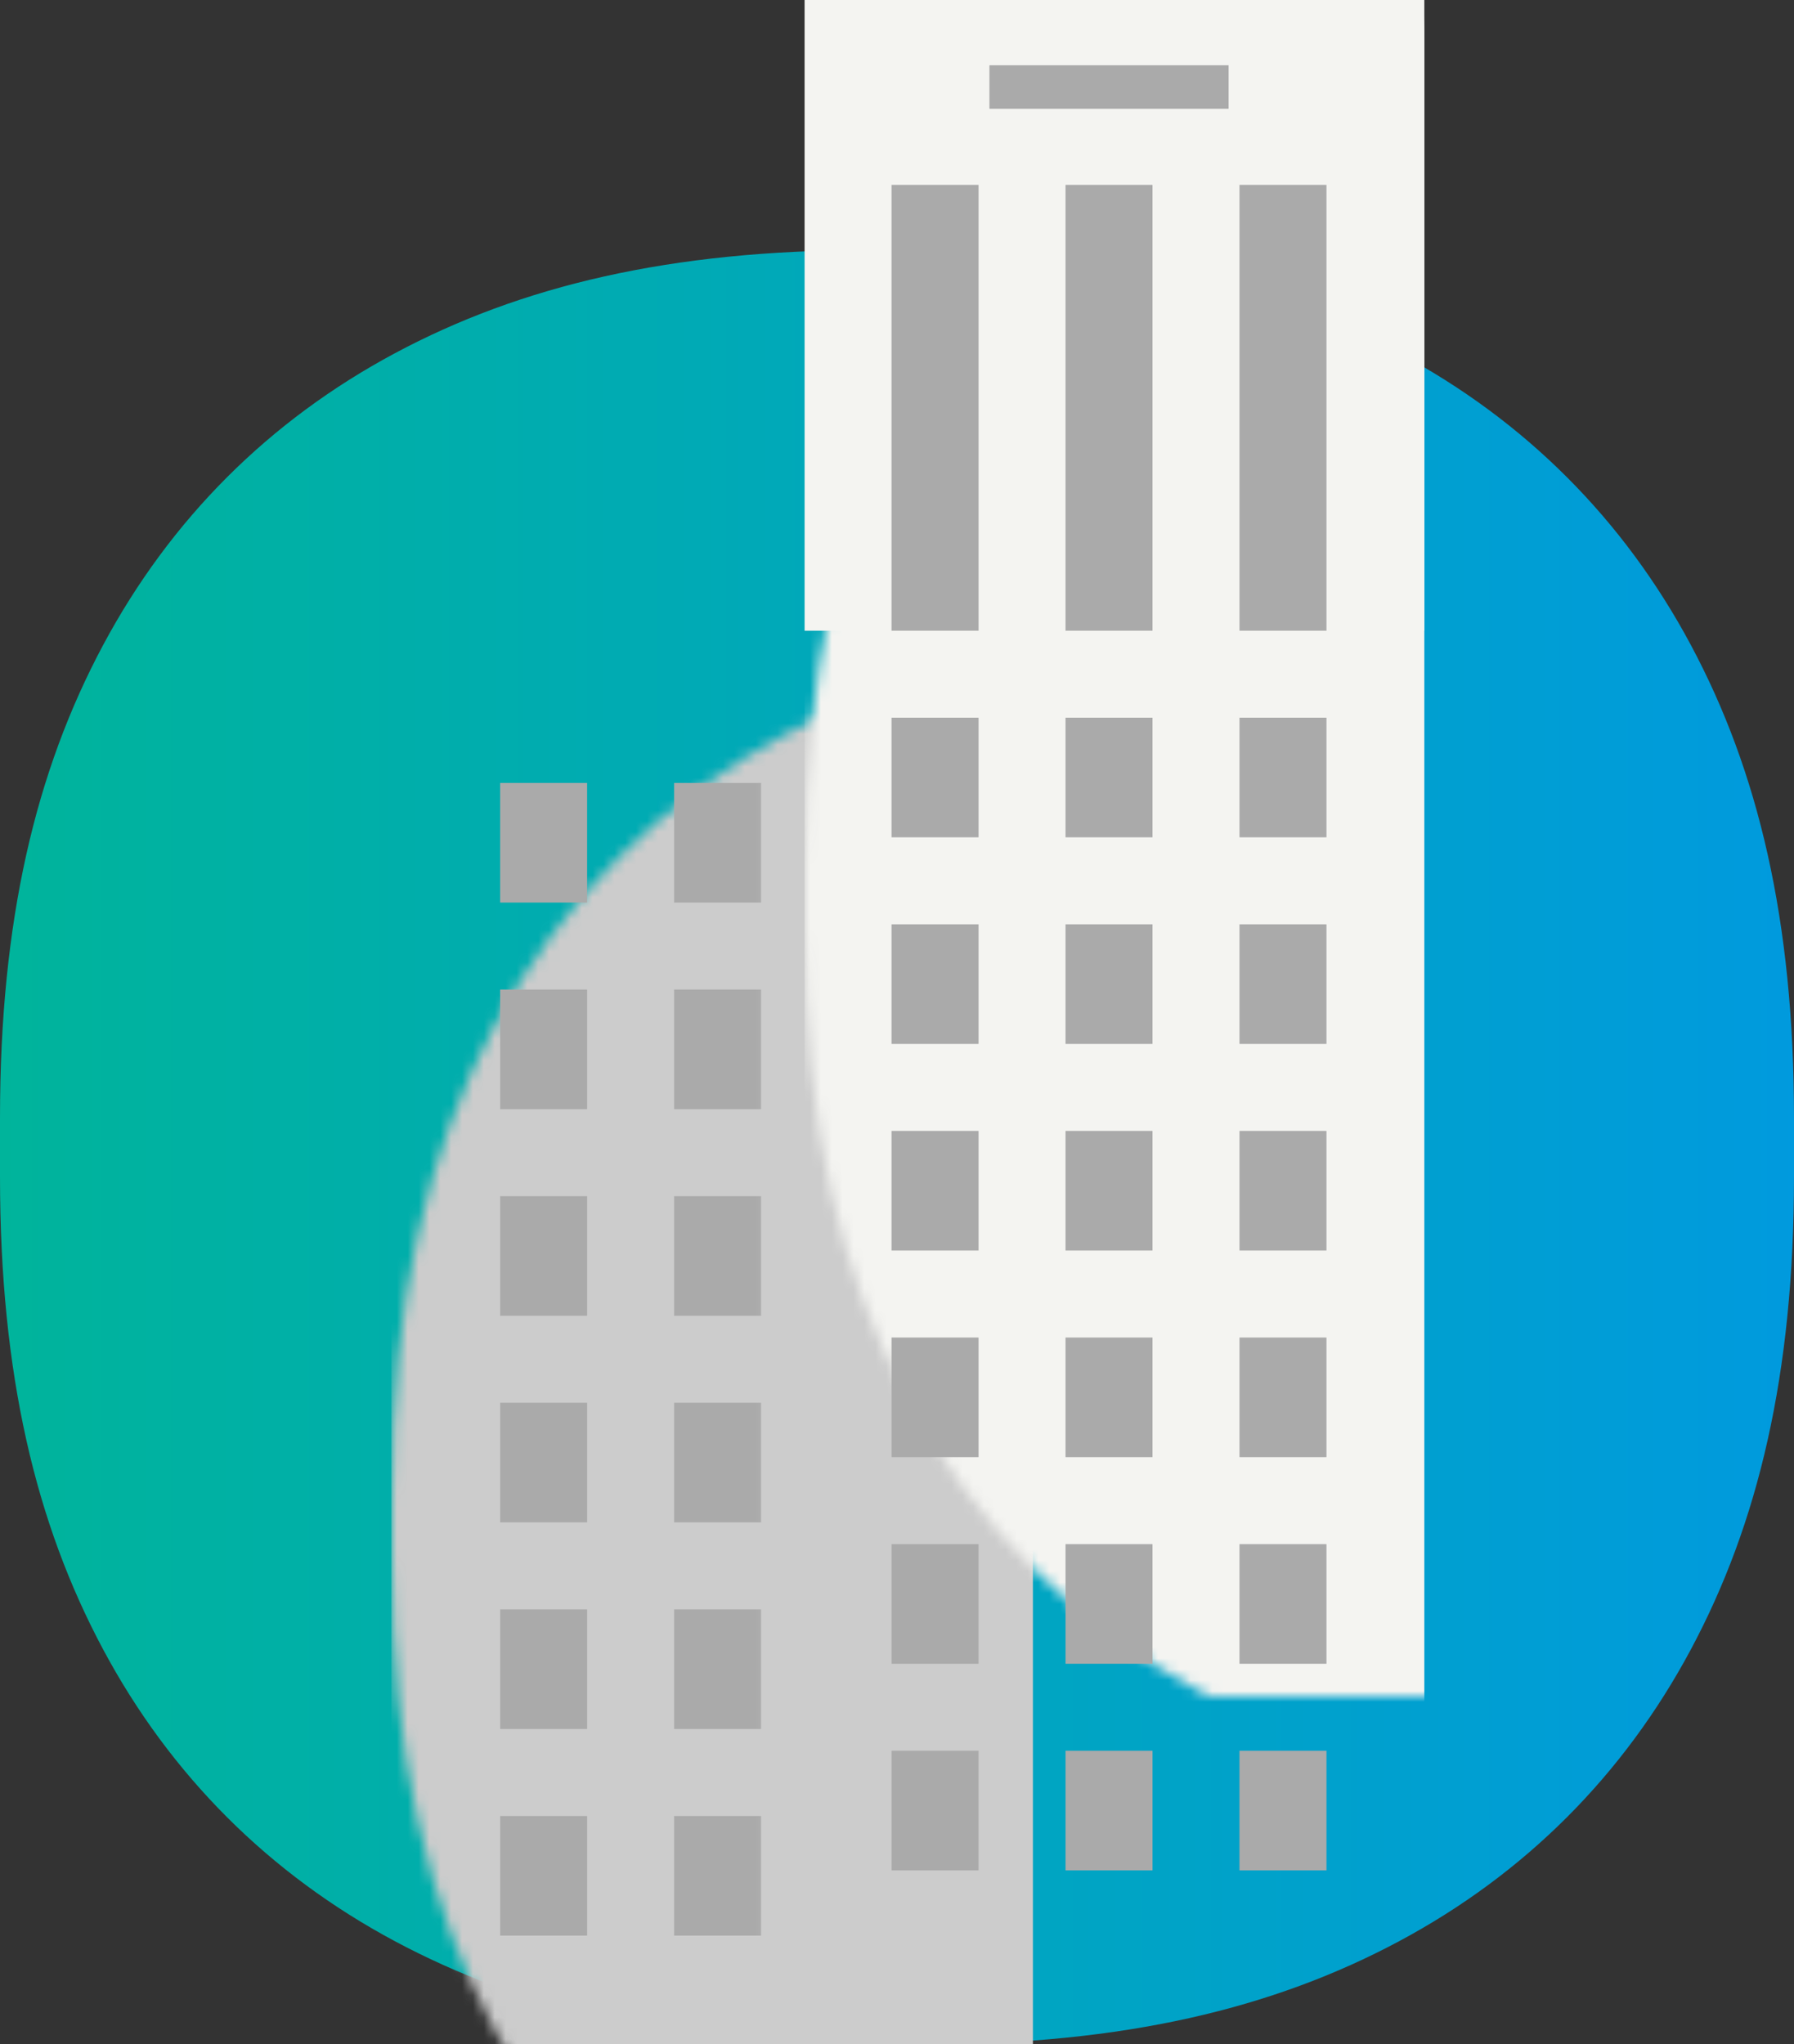 <?xml version="1.0" encoding="UTF-8"?> <svg xmlns="http://www.w3.org/2000/svg" xmlns:xlink="http://www.w3.org/1999/xlink" width="165px" height="188px" viewBox="0 0 165 188"><rect x="0" y="0" width="165" height="188" fill="#333333" stroke="none"/> <!-- Generator: Sketch 57.1 (83088) - https://sketch.com --> <title>Group 4</title> <desc>Created with Sketch.</desc> <defs> <linearGradient x1="0.258%" y1="49.75%" x2="100%" y2="49.75%" id="linearGradient-1"> <stop stop-color="#00B49B" offset="0%"></stop> <stop stop-color="#009ADE" offset="100%"></stop> </linearGradient> <path d="M79.801,-1.61664786e-15 L85.199,1.61664786e-15 C103.388,-1.72446128e-15 117.108,3.295 128.678,9.483 C140.248,15.671 149.329,24.752 155.517,36.322 C161.705,47.892 165,61.612 165,79.801 L165,85.199 C165,103.388 161.705,117.108 155.517,128.678 C149.329,140.248 140.248,149.329 128.678,155.517 C117.108,161.705 103.388,165 85.199,165 L79.801,165 C61.612,165 47.892,161.705 36.322,155.517 C24.752,149.329 15.671,140.248 9.483,128.678 C3.295,117.108 1.14964085e-15,103.388 -1.07776524e-15,85.199 L1.07776524e-15,79.801 C-1.14964085e-15,61.612 3.295,47.892 9.483,36.322 C15.671,24.752 24.752,15.671 36.322,9.483 C47.892,3.295 61.612,1.72446128e-15 79.801,-1.61664786e-15 Z" id="path-2"></path> <rect id="path-4" x="74" y="-23" width="57" height="58"></rect> <path d="M90,138 L90,149 L82,149 L82,138 L90,138 Z M106,138 L106,149 L98,149 L98,138 L106,138 Z M122,138 L122,149 L114,149 L114,138 L122,138 Z M90,119 L90,130 L82,130 L82,119 L90,119 Z M106,119 L106,130 L98,130 L98,119 L106,119 Z M122,119 L122,130 L114,130 L114,119 L122,119 Z M90,100 L90,111 L82,111 L82,100 L90,100 Z M106,100 L106,111 L98,111 L98,100 L106,100 Z M122,100 L122,111 L114,111 L114,100 L122,100 Z M90,81 L90,92 L82,92 L82,81 L90,81 Z M106,81 L106,92 L98,92 L98,81 L106,81 Z M122,81 L122,92 L114,92 L114,81 L122,81 Z M90,62 L90,73 L82,73 L82,62 L90,62 Z M106,62 L106,73 L98,73 L98,62 L106,62 Z M122,62 L122,73 L114,73 L114,62 L122,62 Z M90,43 L90,54 L82,54 L82,43 L90,43 Z M106,43 L106,54 L98,54 L98,43 L106,43 Z M122,43 L122,54 L114,54 L114,43 L122,43 Z M90,-6 L90,35 L82,35 L82,-6 L90,-6 Z M106,-6 L106,35 L98,35 L98,-6 L106,-6 Z M122,-6 L122,35 L114,35 L114,-6 L122,-6 Z M113,-17 L113,-13 L91,-13 L91,-17 L113,-17 Z" id="path-6"></path> </defs> <g id="Page-1" stroke="none" stroke-width="1" fill="none" fill-rule="evenodd"> <g id="Artboard" transform="translate(-1264, -1314)"> <g id="Group-4" transform="translate(1264, 1337)"> <mask id="mask-3" fill="white"> <use xlink:href="#path-2"></use> </mask> <use id="Rectangle-Copy-13" fill="url(#linearGradient-1)" xlink:href="#path-2"></use> <rect id="Rectangle" fill="#CCCCCC" mask="url(#mask-3)" x="36" y="35" width="59" height="130"></rect> <path d="M54,144 L54,155 L46,155 L46,144 L54,144 Z M70,144 L70,155 L62,155 L62,144 L70,144 Z M54,125 L54,136 L46,136 L46,125 L54,125 Z M70,125 L70,136 L62,136 L62,125 L70,125 Z M54,106 L54,117 L46,117 L46,106 L54,106 Z M70,106 L70,117 L62,117 L62,106 L70,106 Z M54,87 L54,98 L46,98 L46,87 L54,87 Z M70,87 L70,98 L62,98 L62,87 L70,87 Z M54,68 L54,79 L46,79 L46,68 L54,68 Z M70,68 L70,79 L62,79 L62,68 L70,68 Z M54,49 L54,60 L46,60 L46,49 L54,49 Z M70,49 L70,60 L62,60 L62,49 L70,49 Z" id="Combined-Shape" fill="#AAAAAA" mask="url(#mask-3)"></path> <rect id="Rectangle-Copy-4" fill="#F4F4F1" mask="url(#mask-3)" x="74" y="-23" width="57" height="188"></rect> <mask id="mask-5" fill="white"> <use xlink:href="#path-4"></use> </mask> <use id="Rectangle-Copy-4" fill="#F4F4F1" xlink:href="#path-4"></use> <mask id="mask-7" fill="white"> <use xlink:href="#path-6"></use> </mask> <use id="Combined-Shape" fill="#AAAAAA" xlink:href="#path-6"></use> </g> </g> </g> </svg> 